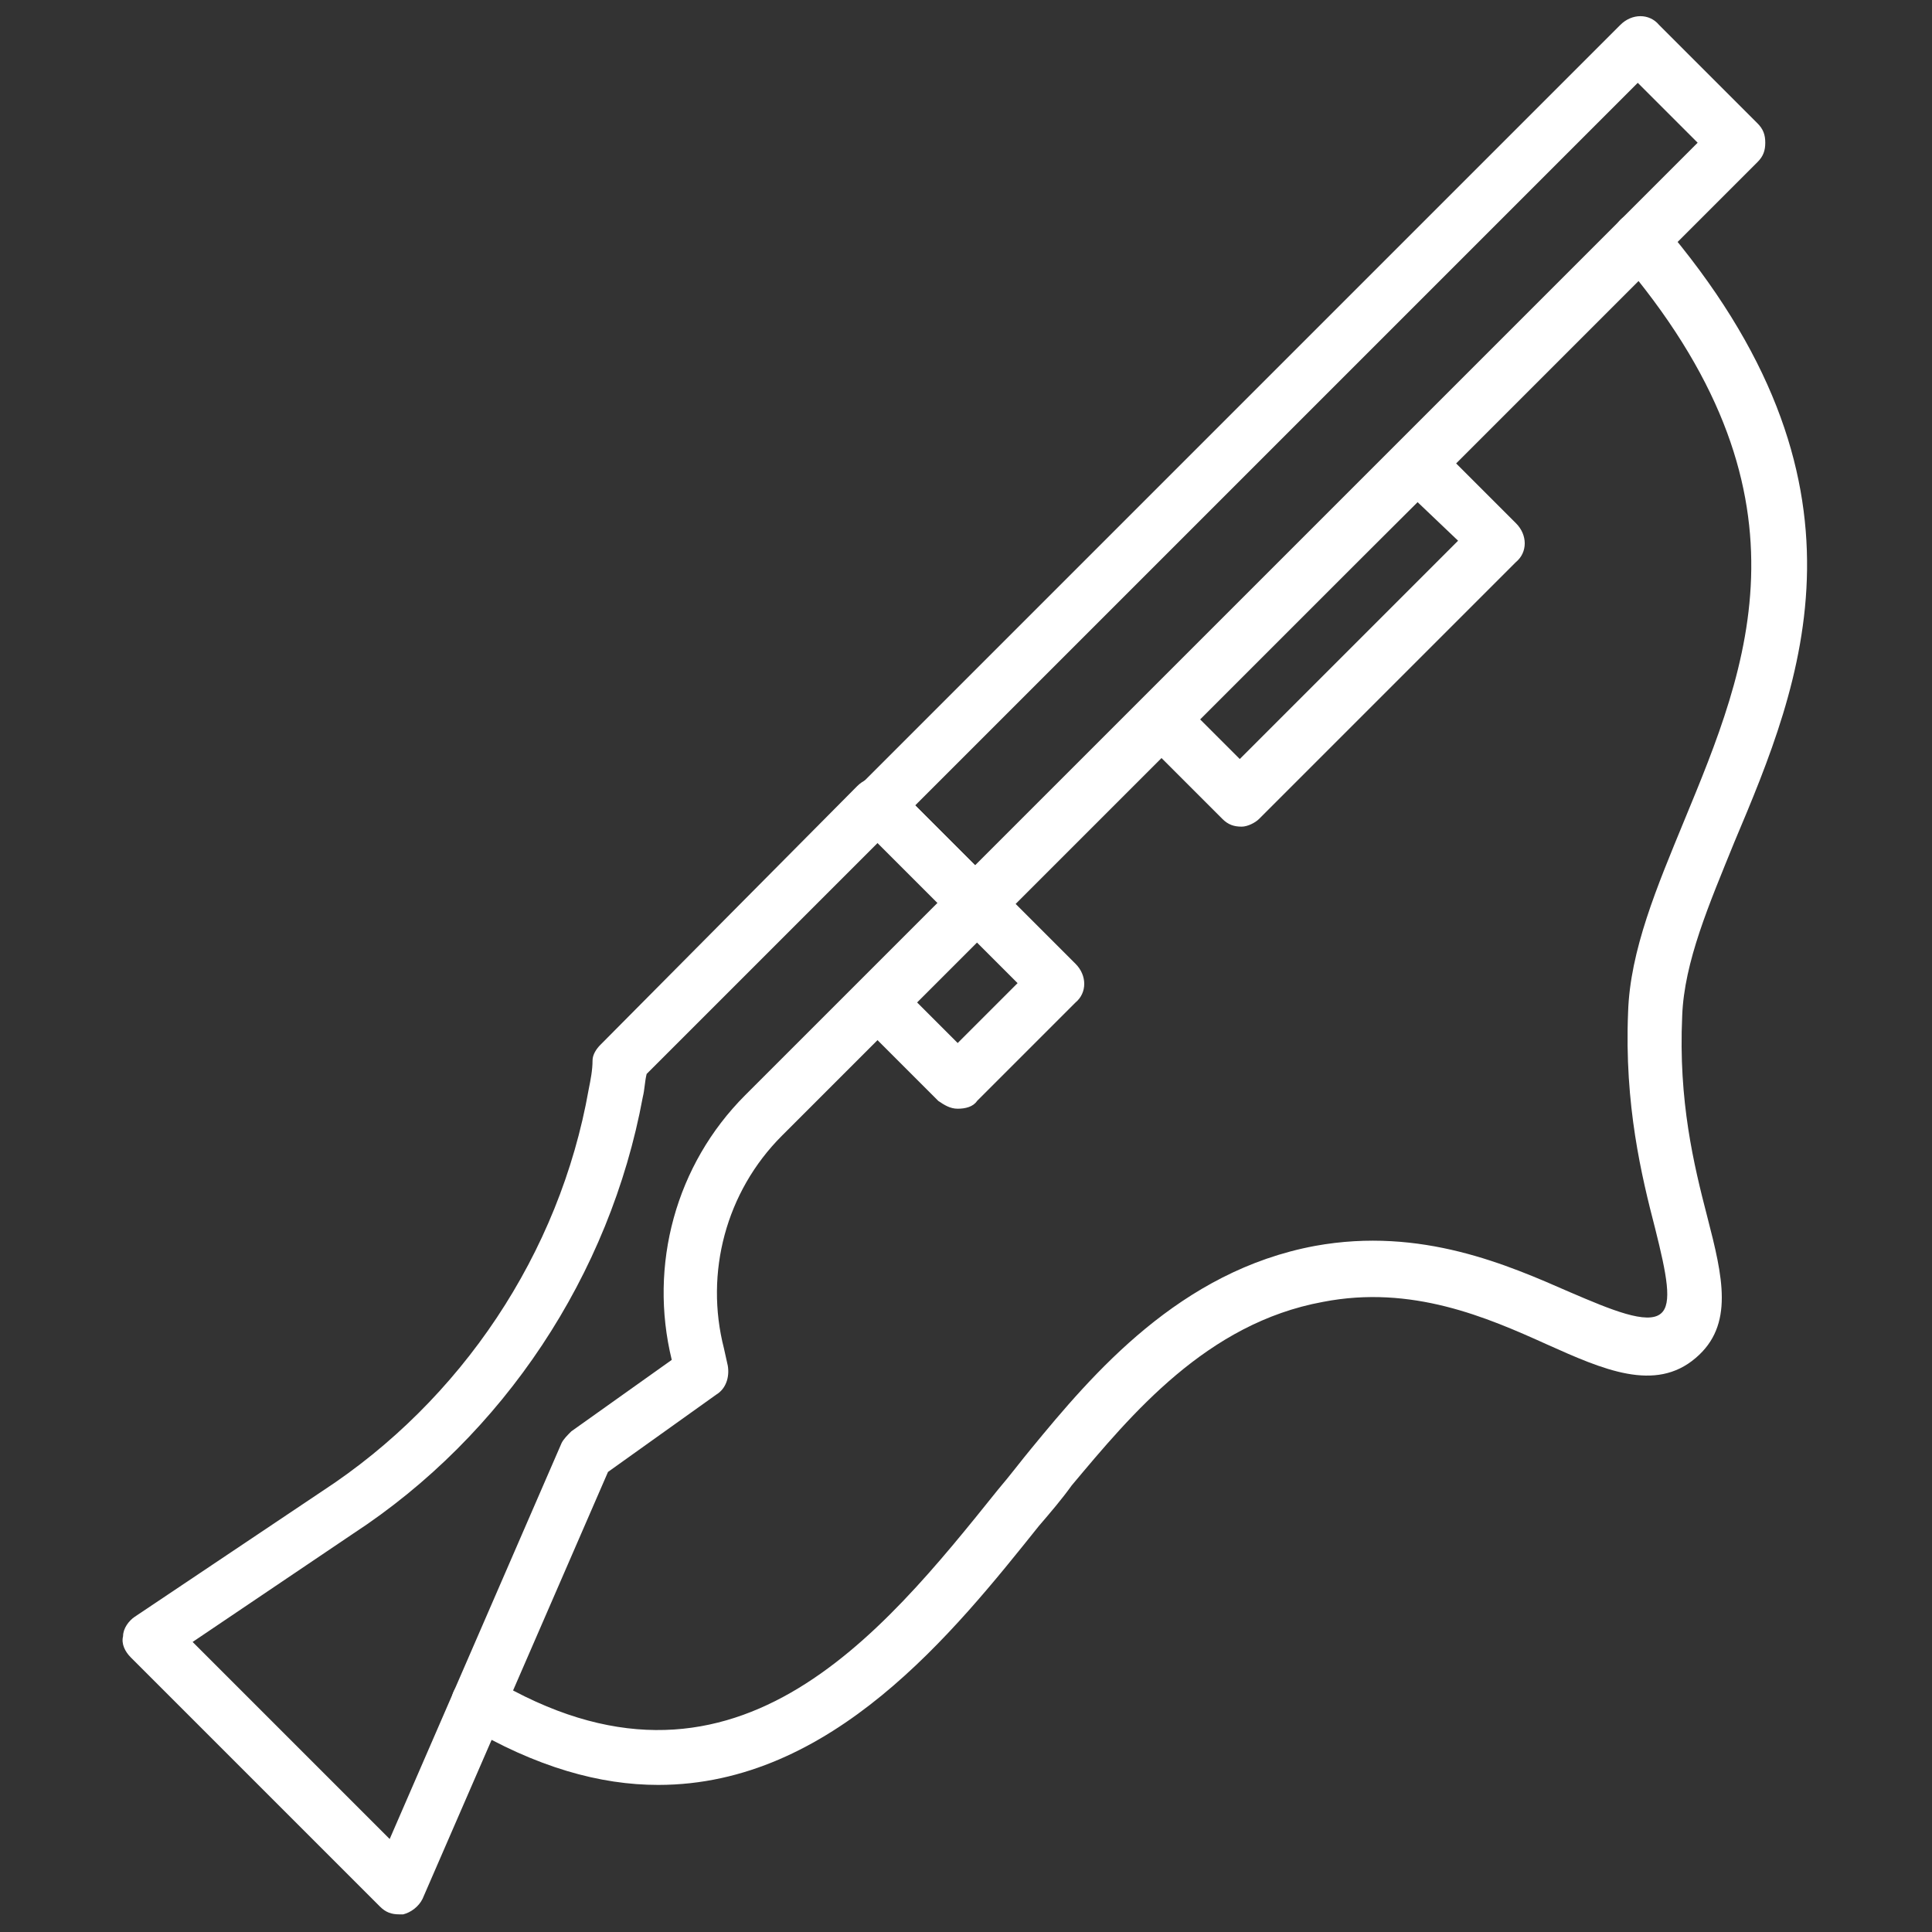 <?xml version="1.0" encoding="utf-8"?>
<!-- Generator: Adobe Illustrator 25.2.3, SVG Export Plug-In . SVG Version: 6.00 Build 0)  -->
<svg version="1.1" id="Layer_1" xmlns="http://www.w3.org/2000/svg" xmlns:xlink="http://www.w3.org/1999/xlink" x="0px" y="0px"
	 viewBox="0 0 100 100" style="enable-background:new 0 0 100 100;" xml:space="preserve">
<rect x="0" y="0" width="100" height="100" fill="#333333" stroke="none"/>
<style type="text/css">
	.st0{fill:#FFFFFF;}
</style>
<g id="Group_422" transform="translate(-12.63 -544.013)">
	<path class="st0" d="M63.2,592.2c-0.4,0-0.7-0.1-1-0.4l-5.1-5.1c-0.3-0.3-0.4-0.6-0.4-1s0.1-0.7,0.4-1l39.4-39.4
		c0.6-0.6,1.5-0.6,2,0l5.1,5.1c0.3,0.3,0.4,0.6,0.4,1s-0.1,0.7-0.4,1l-39.4,39.4C63.9,592.1,63.5,592.2,63.2,592.2z M60,585.7
		l3.1,3.1l37.4-37.4l-3.1-3.1L60,585.7z"/>
	<path class="st0" d="M33.3,643.1c-0.4,0-0.7-0.1-1-0.4l-12.9-12.9c-0.3-0.3-0.5-0.7-0.4-1.1c0-0.4,0.3-0.8,0.6-1l9.7-6.5
		c7.2-4.7,12.3-12.3,13.8-20.8c0.1-0.5,0.2-1,0.2-1.5c0-0.3,0.2-0.6,0.4-0.8L57,584.7c0.6-0.6,1.5-0.6,2,0l5.1,5.1
		c0.3,0.3,0.4,0.6,0.4,1c0,0.4-0.2,0.7-0.4,1l-11,11c-2.9,2.9-4,7.1-3,11l0.2,0.9c0.1,0.6-0.1,1.2-0.6,1.5l-5.6,4l-9.6,22.1
		c-0.2,0.4-0.6,0.7-1,0.8C33.4,643.1,33.4,643.1,33.3,643.1z M22.6,629l10.2,10.2l8.9-20.5c0.1-0.2,0.3-0.4,0.5-0.6l5.2-3.7
		c-1.2-4.9,0.2-10.1,3.8-13.7l10-10l-3.1-3.1l-12,12c-0.1,0.4-0.1,0.8-0.2,1.2c-1.7,9.2-7.2,17.5-15,22.6L22.6,629z"/>
	<path class="st0" d="M76.9,586.8c-0.4,0-0.7-0.1-1-0.4l-4.1-4.1c-0.3-0.3-0.4-0.6-0.4-1s0.1-0.7,0.4-1L85,567
		c0.3-0.3,0.6-0.4,1-0.4l0,0c0.4,0,0.7,0.1,1,0.4l4.1,4.1c0.6,0.6,0.6,1.5,0,2l-13.3,13.3C77.6,586.6,77.2,586.8,76.9,586.8z
		 M74.7,581.2l2.1,2.1l11.3-11.3L86,570L74.7,581.2z"/>
	<path class="st0" d="M62.2,601.4L62.2,601.4c-0.4,0-0.7-0.2-1-0.4l-4.1-4.1c-0.6-0.6-0.6-1.5,0-2l5.1-5.1c0.5-0.5,1.5-0.5,2,0
		l4.1,4.1c0.6,0.6,0.6,1.5,0,2l-5.1,5.1C63,601.3,62.6,601.4,62.2,601.4z M60.1,595.9l2.1,2.1l3.1-3.1l-2.1-2.1L60.1,595.9z"/>
	<path class="st0" d="M46.7,636.4c-3,0-6.3-0.9-10-3.1c-0.7-0.4-0.9-1.3-0.5-1.9c0.4-0.7,1.3-0.9,1.9-0.5
		c12.4,7.4,20.1-2.2,26.2-9.8c0.6-0.7,1.2-1.5,1.7-2.1c3.2-3.9,7.7-9.2,14.7-10.5c5.5-1,10,1,13.2,2.4c2.1,0.9,4,1.7,4.7,1.1
		c0.6-0.5,0.3-2-0.3-4.4c-0.7-2.7-1.6-6.4-1.4-11.2c0.1-3.2,1.5-6.5,2.9-9.9c3.3-8,7.1-17-3.4-29.2c-0.5-0.6-0.4-1.5,0.2-2
		c0.6-0.5,1.5-0.4,2,0.2c11.6,13.5,7.3,23.8,3.8,32.1c-1.3,3.2-2.6,6.2-2.7,9c-0.2,4.4,0.6,7.7,1.3,10.4c0.8,3.1,1.4,5.6-0.6,7.3
		c-2.1,1.8-4.8,0.6-7.7-0.7c-3.1-1.4-7-3.1-11.6-2.2c-6,1.1-9.9,5.8-13,9.5c-0.5,0.7-1.1,1.4-1.7,2.1
		C62,628.5,55.7,636.4,46.7,636.4z"/>
</g>
</svg>
